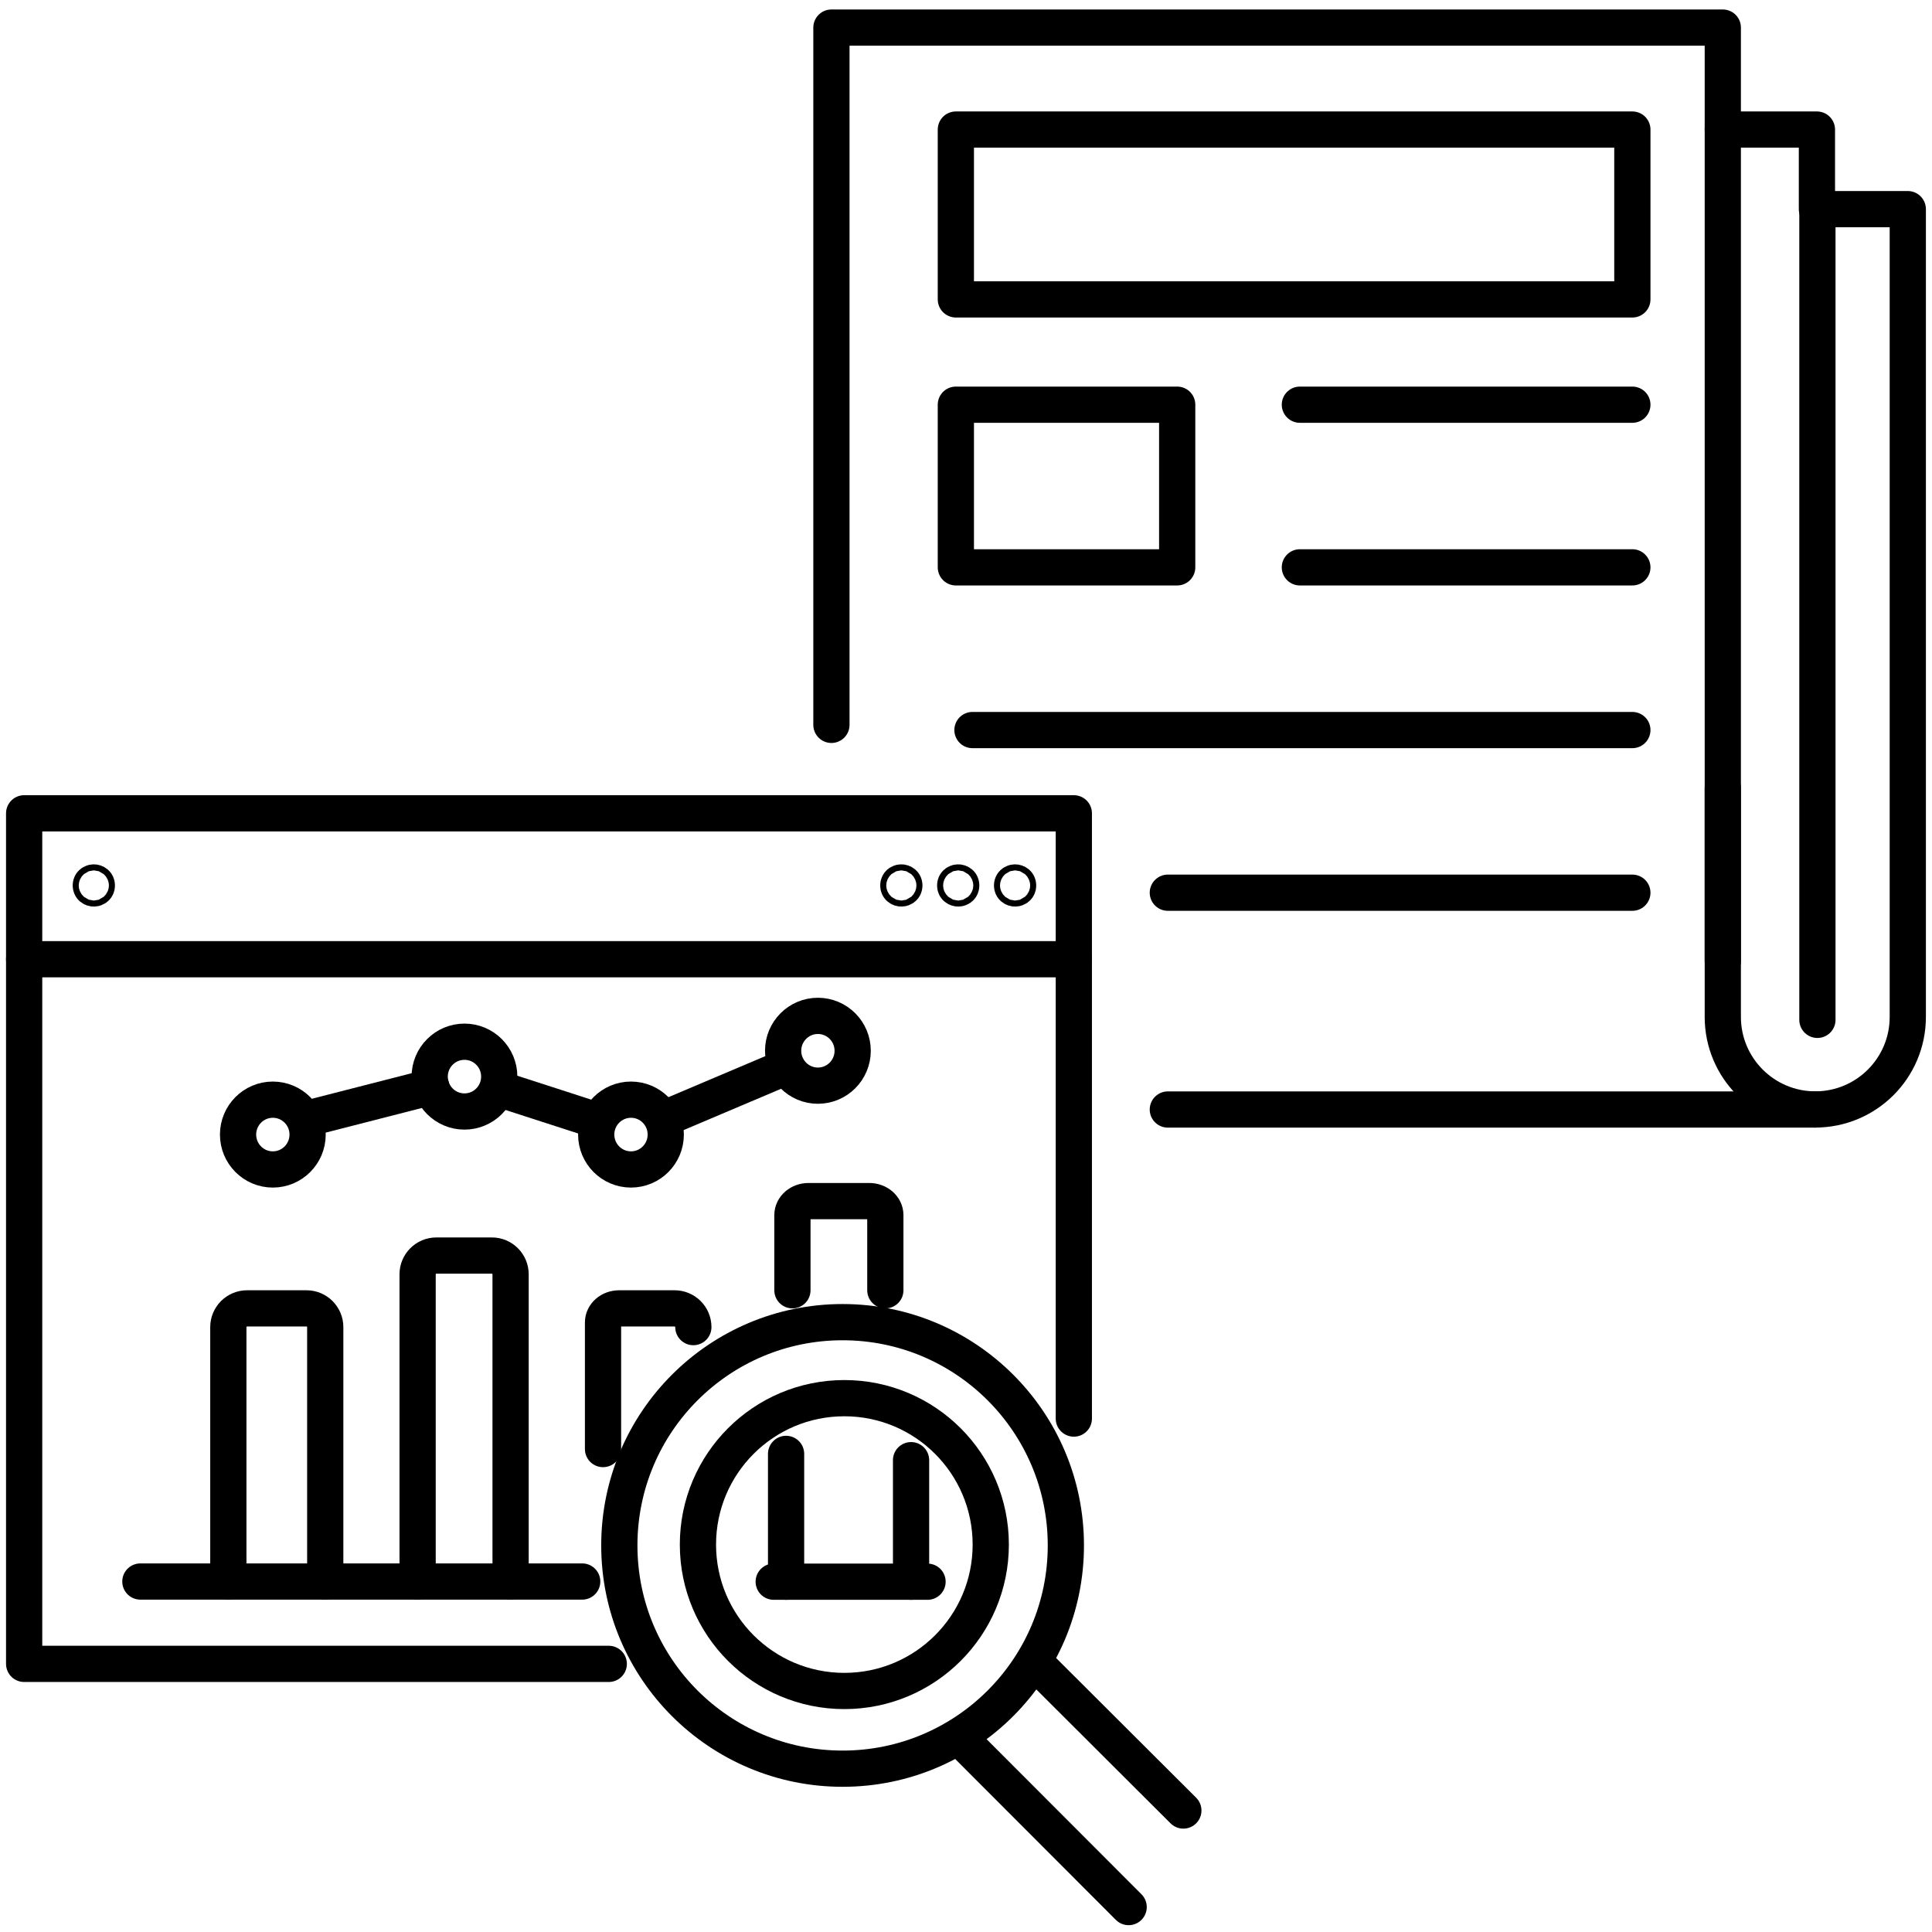 <svg viewBox="0 0 320 320" xmlns="http://www.w3.org/2000/svg"><g fill="none" stroke="#000" stroke-linecap="round" stroke-linejoin="round" stroke-width="6"><path d="m84.57 261.95v-50.89c0-1.71-1.39-3.1-3.1-3.1h-9.2c-1.71 0-3.1 1.39-3.1 3.1v50.89"/><path d="m146.64 213.71v-12.45c0-1.28-1.19-2.32-2.66-2.32h-10.07c-1.47 0-2.66 1.04-2.66 2.32v12.45"/><path d="m53.87 261.95v-42.14c0-1.71-1.39-3.1-3.1-3.1h-9.85c-1.71 0-3.1 1.39-3.1 3.1v42.14"/><path d="m96.43 261.95h-73.18"/><circle cx="139.85" cy="255.83" r="24.25"/><circle cx="139.56" cy="255.97" r="36.98"/><path d="m171.5 275.44 24.5 24.44"/><path d="m186.94 315.87-27.25-27.29"/><path d="m110.02 185.28 20.27-8.59"/><path d="m82.48 180.29 16.1 5.21"/><path d="m50.75 185.32 20.69-5.3"/><ellipse cx="45.19" cy="187.92" rx="5.76" ry="5.78"/><ellipse cx="76.93" cy="178.32" rx="5.76" ry="5.78"/><ellipse cx="104.51" cy="187.92" rx="5.76" ry="5.78"/><path d="m141.23 174.04c0 3.19-2.58 5.78-5.76 5.78s-5.76-2.59-5.76-5.78 2.58-5.78 5.76-5.78 5.76 2.59 5.76 5.78z"/><path d="m130.2 240.81v21.17"/><path d="m150.9 241.85v20.13"/><path d="m128.15 261.98h25.48"/><path d="m100.83 275.59h-96.83v-140.88h173.86v100.25"/><circle cx="15.54" cy="146.66" r=".5"/><circle cx="149.29" cy="146.66" r=".5"/><circle cx="158.71" cy="146.66" r=".5"/><circle cx="168.13" cy="146.66" r=".5"/><path d="m177.86 158.88h-173.86"/><path d="m114.84 219.81c0-1.71-1.39-3.1-3.1-3.1h-9.2c-1.47 0-2.66 1.04-2.66 2.32v20.98"/><path d="m137.71 120.06v-115.49h147.64v154.6"/><path d="m300.68 183.77h-107.25"/><path d="m285.35 130.51v37.93c0 8.46 6.86 15.32 15.32 15.32 8.46 0 15.32-6.86 15.32-15.32v-133.8h-15.05v-13.18h-15.59"/><path d="m301.02 34.64v134.28"/><path d="m158.32 67.03h36.66v26.94h-36.66z"/><path d="m215.3 67.03h55.07"/><path d="m215.3 93.97h55.07"/><path d="m161.07 120.92h109.3"/><path d="m193.43 147.86h76.94"/><path d="m158.32 21.46h112.05v28.13h-112.05z"/></g></svg>